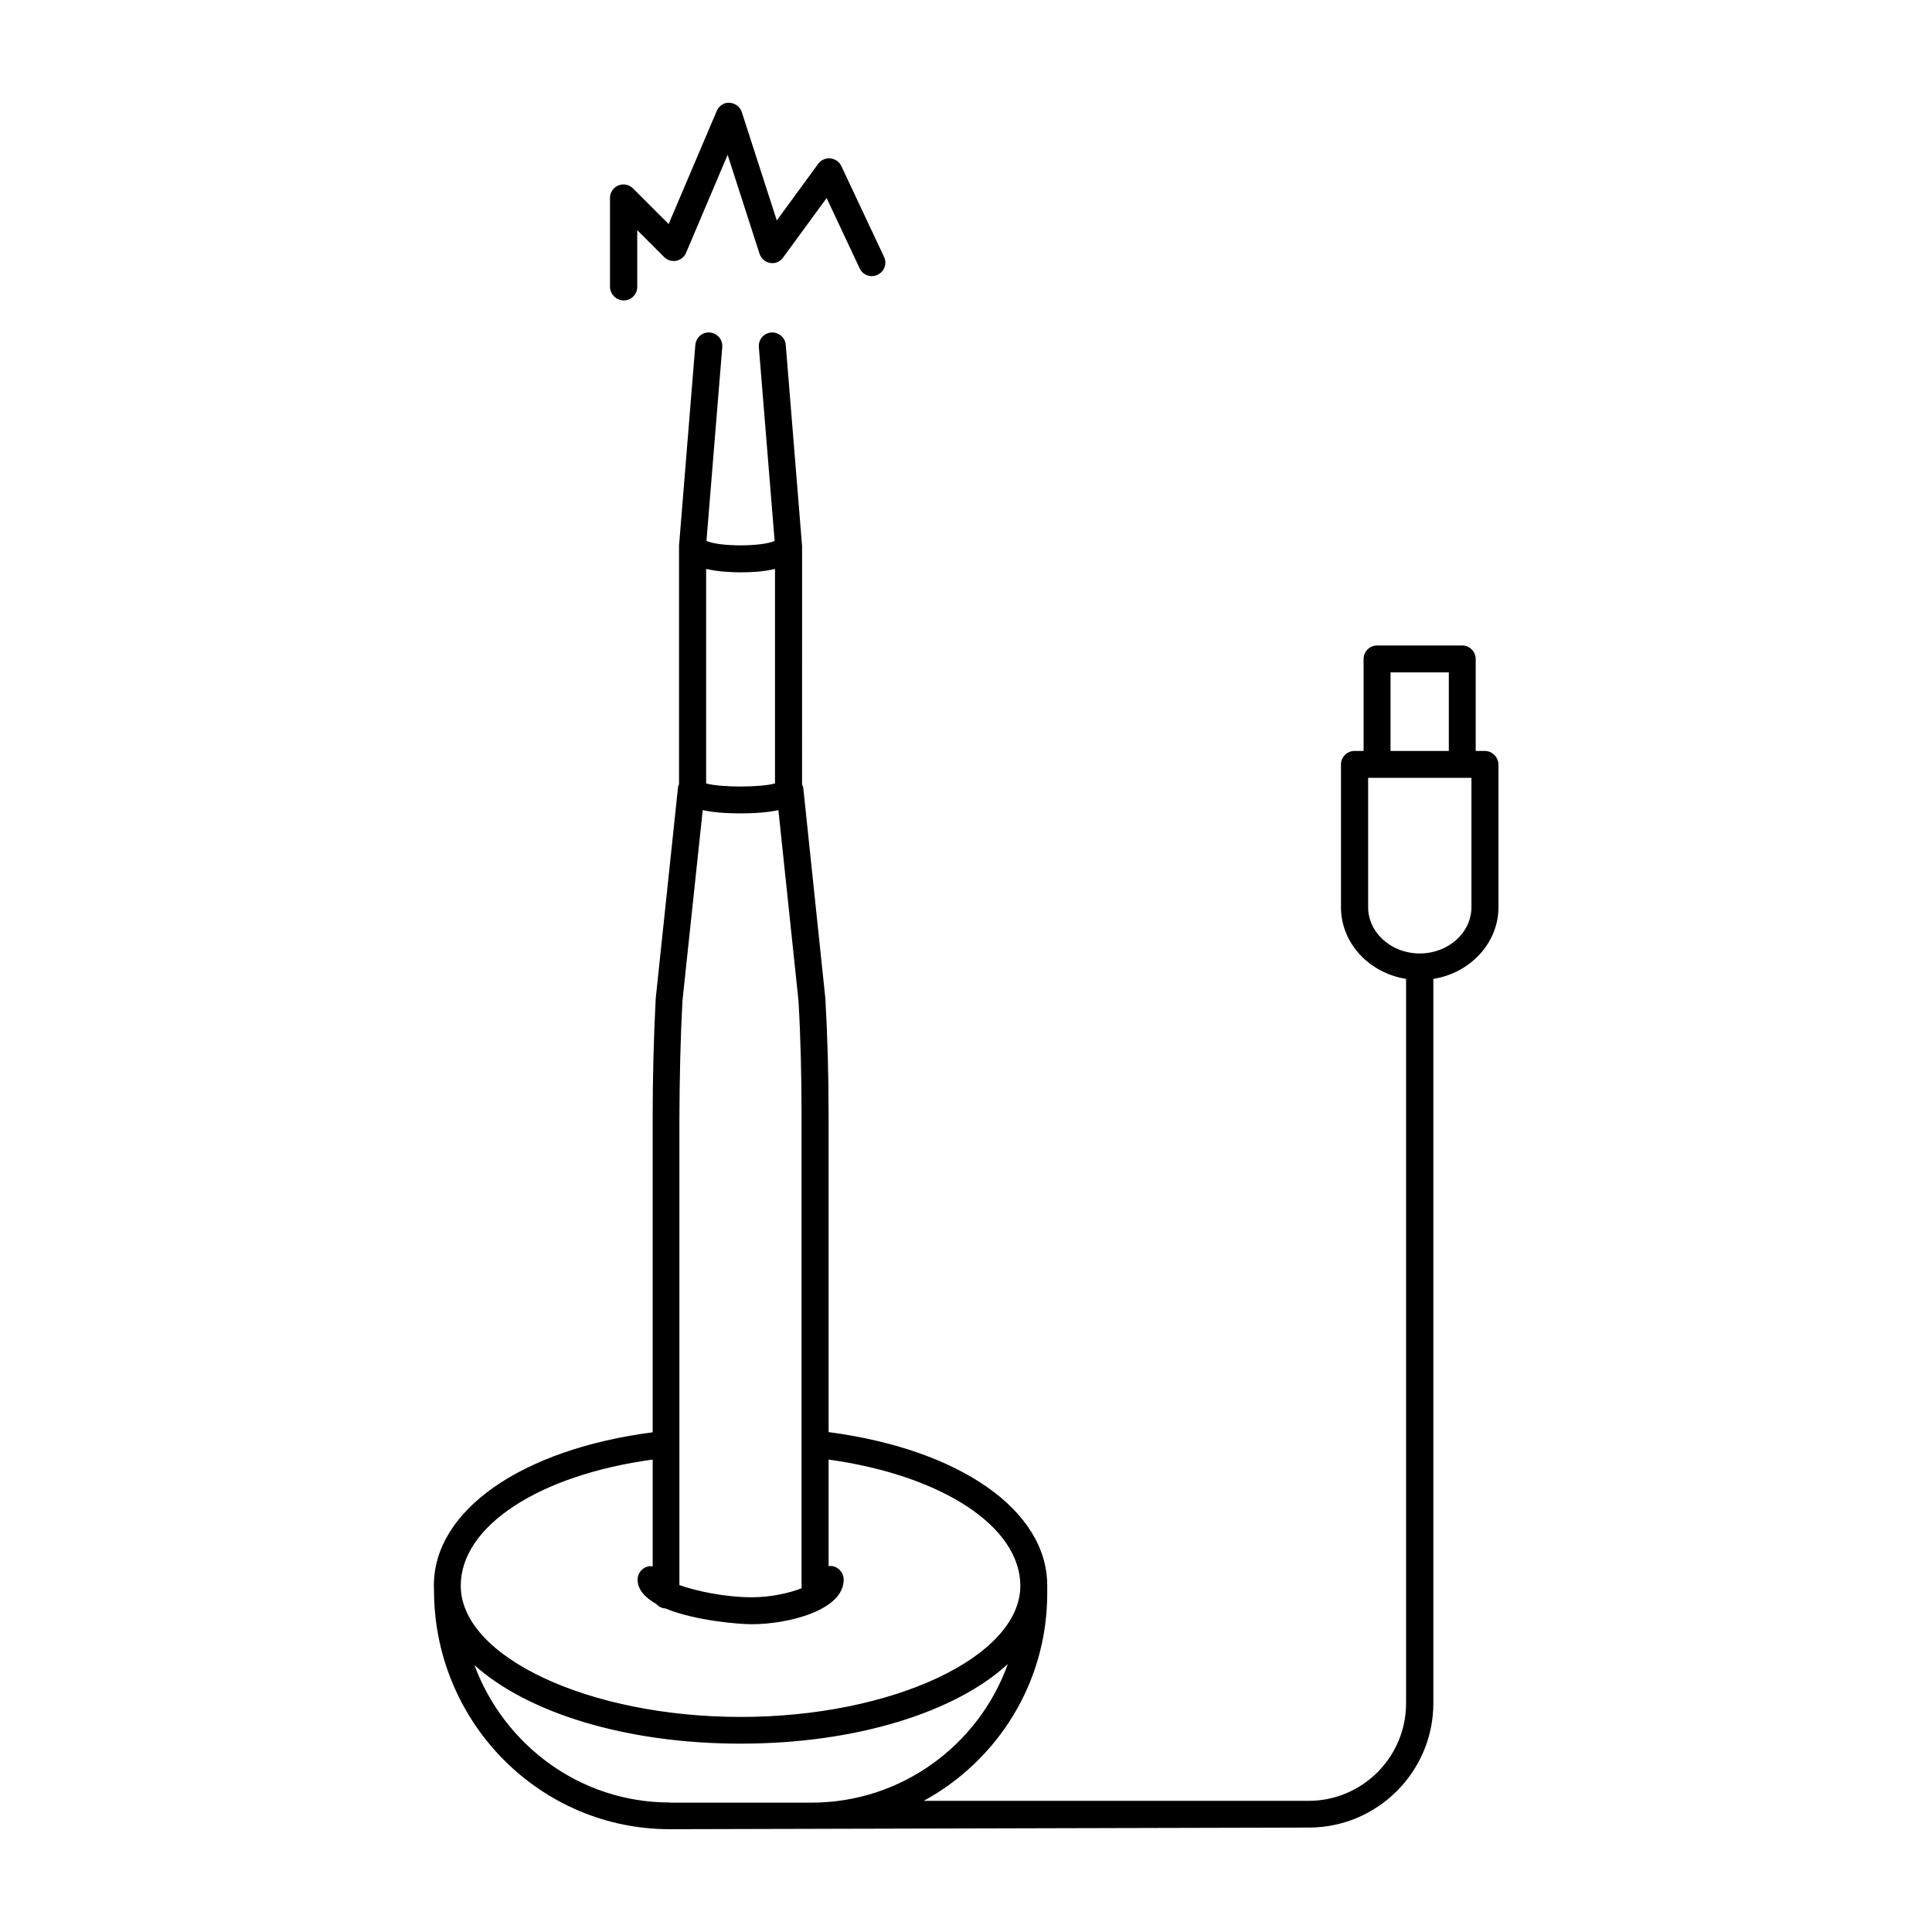 <?xml version="1.0" encoding="UTF-8"?>
<!-- Uploaded to: SVG Repo, www.svgrepo.com, Generator: SVG Repo Mixer Tools -->
<svg fill="#000000" width="800px" height="800px" version="1.1" viewBox="144 144 512 512" xmlns="http://www.w3.org/2000/svg">
 <g>
  <path d="m309.31 223.62c1.949 0 3.566-1.617 3.566-3.566v-15.066l7.129 7.129c0.855 0.855 2.043 1.188 3.184 1 1.141-0.238 2.141-1 2.613-2.09l11.027-26 8.461 26.234c0.43 1.285 1.52 2.188 2.805 2.426 1.332 0.238 2.66-0.332 3.422-1.426l11.551-15.781 8.746 18.633c0.855 1.805 2.945 2.566 4.754 1.711 1.805-0.855 2.566-2.945 1.711-4.754l-11.312-24.051c-0.523-1.141-1.617-1.902-2.898-2.043-1.285-0.145-2.473 0.43-3.231 1.426l-10.98 15.02-9.27-28.707c-0.477-1.426-1.758-2.375-3.231-2.473-1.473-0.145-2.852 0.809-3.422 2.188l-12.738 29.945-9.457-9.457c-1-1-2.566-1.332-3.898-0.762-1.332 0.57-2.188 1.855-2.188 3.281v23.668c0.094 1.898 1.66 3.516 3.656 3.516z"/>
  <path d="m537.5 343.01h-2.426v-24.383c0-1.949-1.617-3.566-3.566-3.566h-22.578c-1.949 0-3.566 1.617-3.566 3.566v24.383h-2.426c-1.949 0-3.566 1.617-3.566 3.566v37.832c0 9.555 7.461 17.441 17.254 19.012v191.97c0 14.258-11.598 25.855-25.855 25.855h-101.99c19.488-10.598 32.746-31.227 32.746-54.945v-2.141c0-19.914-23.195-36.074-57.938-40.637v-83.789c0-10.789-0.285-20.914-0.855-31.086l-5.848-55.75c-0.047-0.379-0.191-0.715-0.332-1.047l0.004-63.453c0-0.047 0-0.094-0.047-0.145v-0.145l-4.277-52.711c-0.145-1.949-1.902-3.422-3.852-3.281-1.949 0.145-3.422 1.855-3.281 3.852l4.184 51.379c-3.375 1.57-14.688 1.57-18.062 0l4.184-51.379c0.145-1.949-1.285-3.66-3.281-3.852-1.949-0.191-3.66 1.285-3.852 3.281l-4.277 52.664v0.145c0 0.047-0.047 0.094-0.047 0.145v63.453c-0.145 0.332-0.285 0.617-0.285 1l-5.891 55.797c-0.523 10.078-0.809 20.629-0.809 31.418v83.555c-34.742 4.516-57.984 20.676-57.984 40.59 0 0.332 0.047 2.328 0.047 2.426 0.617 34.41 28.375 62.168 62.453 62.168l169.39-0.43c18.156 0 32.984-14.781 32.984-32.984v-191.92c9.789-1.57 17.254-9.504 17.254-19.012v-37.832c-0.047-1.949-1.664-3.566-3.613-3.566zm-212.64 66.16 5.371-50.477c2.375 0.523 5.609 0.855 10.027 0.855 4.422 0 7.652-0.332 10.027-0.855l5.324 50.523c0.57 9.887 0.809 19.914 0.809 30.562v125.14c-3.231 1.234-7.984 2.375-13.262 2.375-6.797 0-14.449-1.57-19.105-3.231v-124.05c0.047-10.648 0.285-21.105 0.809-30.848zm24.523-114.4v56.844c-3.801 1.094-14.449 1.094-18.25 0v-56.844c3.043 0.715 6.465 0.902 9.125 0.902s6.086-0.141 9.125-0.902zm-32.414 236.03v28.328c-0.145 0-0.285-0.094-0.43-0.094-1.949 0-3.566 1.617-3.566 3.566 0 2.711 1.996 4.801 4.941 6.465 0.617 0.715 1.473 1.141 2.426 1.188 7.891 3.281 19.629 4.184 22.863 4.184 9.84 0 24.383-3.754 24.383-11.789 0-1.949-1.57-3.66-3.566-3.66-0.145 0-0.285 0.047-0.43 0.094v-28.281c30.039 4.184 50.809 17.727 50.809 33.461 0 18.82-33.938 34.742-74.098 34.742-40.211 0-74.191-15.922-74.191-34.742-0.043-15.828 20.773-29.375 50.859-33.461zm4.469 90.875c-23.621 0-43.82-15.16-51.711-36.406 13.926 12.547 39.973 20.816 70.535 20.816 30.801 0 57.035-8.414 70.82-21.102-7.652 21.387-28.09 36.738-52.043 36.738h-37.602zm191.07-299.48h15.445v20.816h-15.445zm21.438 62.219c0 6.75-6.133 12.262-13.688 12.262-7.559 0-13.688-5.512-13.688-12.262v-34.27h27.375z"/>
 </g>
</svg>